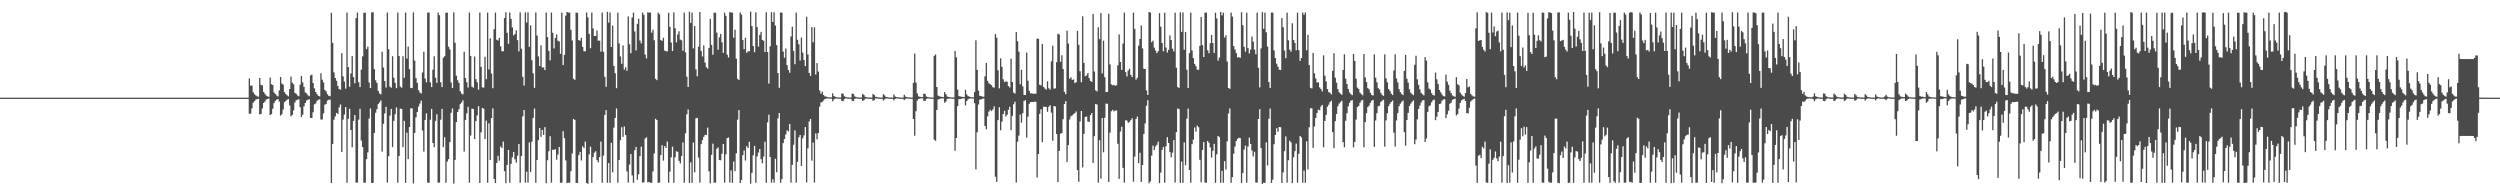 <?xml version="1.0" encoding="UTF-8"?>
<svg xmlns="http://www.w3.org/2000/svg" width="1920" height="150">
  <path d="M0 75.000h1v1.000H0zM1 75.000h1v1.000H1zM2 75.000h1v1.000H2zM3 75.000h1v1.000H3zM4 75.000h1v1.000H4zM5 75.000h1v1.000H5zM6 75.000h1v1.000H6zM7 75.000h1v1.000H7zM8 75.000h1v1.000H8zM9 75.000h1v1.000H9zM10 75.000h1v1.000H10zM11 75.000h1v1.000H11zM12 75.000h1v1.000H12zM13 75.000h1v1.000H13zM14 75.000h1v1.000H14zM15 75.000h1v1.000H15zM16 75.000h1v1.000H16zM17 75.000h1v1.000H17zM18 75.000h1v1.000H18zM19 75.000h1v1.000H19zM20 75.000h1v1.000H20zM21 75.000h1v1.000H21zM22 75.000h1v1.000H22zM23 75.000h1v1.000H23zM24 75.000h1v1.000H24zM25 75.000h1v1.000H25zM26 75.000h1v1.000H26zM27 75.000h1v1.000H27zM28 75.000h1v1.000H28zM29 75.000h1v1.000H29zM30 75.000h1v1.000H30zM31 75.000h1v1.000H31zM32 75.000h1v1.000H32zM33 75.000h1v1.000H33zM34 75.000h1v1.000H34zM35 75.000h1v1.000H35zM36 75.000h1v1.000H36zM37 75.000h1v1.000H37zM38 75.000h1v1.000H38zM39 75.000h1v1.000H39zM40 75.000h1v1.000H40zM41 75.000h1v1.000H41zM42 75.000h1v1.000H42zM43 75.000h1v1.000H43zM44 75.000h1v1.000H44zM45 75.000h1v1.000H45zM46 75.000h1v1.000H46zM47 75.000h1v1.000H47zM48 75.000h1v1.000H48zM49 75.000h1v1.000H49zM50 75.000h1v1.000H50zM51 75.000h1v1.000H51zM52 75.000h1v1.000H52zM53 75.000h1v1.000H53zM54 75.000h1v1.000H54zM55 75.000h1v1.000H55zM56 75.000h1v1.000H56zM57 75.000h1v1.000H57zM58 75.000h1v1.000H58zM59 75.000h1v1.000H59zM60 75.000h1v1.000H60zM61 75.000h1v1.000H61zM62 75.000h1v1.000H62zM63 75.000h1v1.000H63zM64 75.000h1v1.000H64zM65 75.000h1v1.000H65zM66 75.000h1v1.000H66zM67 75.000h1v1.000H67zM68 75.000h1v1.000H68zM69 75.000h1v1.000H69zM70 75.000h1v1.000H70zM71 75.000h1v1.000H71zM72 75.000h1v1.000H72zM73 75.000h1v1.000H73zM74 75.000h1v1.000H74zM75 75.000h1v1.000H75zM76 75.000h1v1.000H76zM77 75.000h1v1.000H77zM78 75.000h1v1.000H78zM79 75.000h1v1.000H79zM80 75.000h1v1.000H80zM81 75.000h1v1.000H81zM82 75.000h1v1.000H82zM83 75.000h1v1.000H83zM84 75.000h1v1.000H84zM85 75.000h1v1.000H85zM86 75.000h1v1.000H86zM87 75.000h1v1.000H87zM88 75.000h1v1.000H88zM89 75.000h1v1.000H89zM90 75.000h1v1.000H90zM91 75.000h1v1.000H91zM92 75.000h1v1.000H92zM93 75.000h1v1.000H93zM94 75.000h1v1.000H94zM95 75.000h1v1.000H95zM96 75.000h1v1.000H96zM97 75.000h1v1.000H97zM98 75.000h1v1.000H98zM99 75.000h1v1.000H99zM100 75.000h1v1.000H100zM101 75.000h1v1.000H101zM102 75.000h1v1.000H102zM103 75.000h1v1.000H103zM104 75.000h1v1.000H104zM105 75.000h1v1.000H105zM106 75.000h1v1.000H106zM107 75.000h1v1.000H107zM108 75.000h1v1.000H108zM109 75.000h1v1.000H109zM110 75.000h1v1.000H110zM111 75.000h1v1.000H111zM112 75.000h1v1.000H112zM113 75.000h1v1.000H113zM114 75.000h1v1.000H114zM115 75.000h1v1.000H115zM116 75.000h1v1.000H116zM117 75.000h1v1.000H117zM118 75.000h1v1.000H118zM119 75.000h1v1.000H119zM120 75.000h1v1.000H120zM121 75.000h1v1.000H121zM122 75.000h1v1.000H122zM123 75.000h1v1.000H123zM124 75.000h1v1.000H124zM125 75.000h1v1.000H125zM126 75.000h1v1.000H126zM127 75.000h1v1.000H127zM128 75.000h1v1.000H128zM129 75.000h1v1.000H129zM130 75.000h1v1.000H130zM131 75.000h1v1.000H131zM132 75.000h1v1.000H132zM133 75.000h1v1.000H133zM134 75.000h1v1.000H134zM135 75.000h1v1.000H135zM136 75.000h1v1.000H136zM137 75.000h1v1.000H137zM138 75.000h1v1.000H138zM139 75.000h1v1.000H139zM140 75.000h1v1.000H140zM141 75.000h1v1.000H141zM142 75.000h1v1.000H142zM143 75.000h1v1.000H143zM144 75.000h1v1.000H144zM145 75.000h1v1.000H145zM146 75.000h1v1.000H146zM147 75.000h1v1.000H147zM148 75.000h1v1.000H148zM149 75.000h1v1.000H149zM150 75.000h1v1.000H150zM151 75.000h1v1.000H151zM152 75.000h1v1.000H152zM153 75.000h1v1.000H153zM154 75.000h1v1.000H154zM155 75.000h1v1.000H155zM156 75.000h1v1.000H156zM157 75.000h1v1.000H157zM158 75.000h1v1.000H158zM159 75.000h1v1.000H159zM160 75.000h1v1.000H160zM161 75.000h1v1.000H161zM162 75.000h1v1.000H162zM163 75.000h1v1.000H163zM164 75.000h1v1.000H164zM165 75.000h1v1.000H165zM166 75.000h1v1.000H166zM167 75.000h1v1.000H167zM168 75.000h1v1.000H168zM169 75.000h1v1.000H169zM170 75.000h1v1.000H170zM171 75.000h1v1.000H171zM172 75.000h1v1.000H172zM173 75.000h1v1.000H173zM174 75.000h1v1.000H174zM175 75.000h1v1.000H175zM176 75.000h1v1.000H176zM177 75.000h1v1.000H177zM178 75.000h1v1.000H178zM179 75.000h1v1.000H179zM180 75.000h1v1.000H180zM181 75.000h1v1.000H181zM182 75.000h1v1.000H182zM183 75.000h1v1.000H183zM184 75.000h1v1.000H184zM185 75.000h1v1.000H185zM186 75.000h1v1.000H186zM187 75.000h1v1.000H187zM188 75.000h1v1.000H188zM189 75.000h1v1.000H189zM190 74.992h1v1.000H190zM191 60.216h1v27.089H191zM192 65.789h1v21.563H192zM193 65.689h1v17.508H193zM194 70.814h1v8.051H194zM195 72.332h1v5.386H195zM196 73.264h1v3.167H196zM197 73.936h1v2.184H197zM198 74.304h1v1.569H198zM199 59.853h1v28.012H199zM200 65.237h1v22.255H200zM201 65.480h1v17.838H201zM202 70.626h1v8.426H202zM203 72.086h1v5.872H203zM204 73.423h1v3.028H204zM205 74.008h1v2.004H205zM206 74.337h1v1.295H206zM207 59.521h1v28.784H207zM208 64.701h1v22.926H208zM209 65.262h1v18.306H209zM210 70.962h1v8.264H210zM211 72.176h1v5.236H211zM212 73.334h1v3.176H212zM213 74.073h1v1.985H213zM214 69.440h1v8.516H214zM215 59.160h1v29.629H215zM216 64.133h1v23.642H216zM217 65.029h1v19.117H217zM218 70.734h1v7.736H218zM219 72.207h1v5.375H219zM220 73.240h1v3.349H220zM221 74.012h1v2.069H221zM222 68.409h1v12.601H222zM223 58.777h1v30.524H223zM224 63.505h1v24.793H224zM225 64.778h1v19.999H225zM226 71.265h1v7.498H226zM227 71.967h1v5.032H227zM228 73.304h1v3.354H228zM229 73.949h1v2.220H229zM230 65.007h1v17.307H230zM231 58.269h1v31.609H231zM232 63.267h1v24.856H232zM233 66.762h1v14.890H233zM234 70.945h1v8.146H234zM235 71.712h1v5.489H235zM236 73.138h1v3.450H236zM237 73.949h1v2.307H237zM238 57.960h1v32.547H238zM239 57.314h1v33.304H239zM240 63.785h1v22.421H240zM241 67.830h1v12.286H241zM242 70.591h1v8.857H242zM243 72.334h1v5.083H243zM244 73.646h1v2.887H244zM245 74.015h1v2.341H245zM246 56.277h1v35.502H246zM247 61.223h1v30.505H247zM248 63.301h1v23.715H248zM249 69.086h1v11.303H249zM250 70.214h1v9.621H250zM251 72.412h1v4.867H251zM252 73.580h1v3.073H252zM253 73.953h1v2.516H253zM254 9.764h1v130.831H254zM255 32.910h1v77.729H255zM256 55.530h1v36.446H256zM257 59.924h1v29.484H257zM258 61.998h1v24.663H258zM259 65.991h1v21.495H259zM260 68.381h1v14.110H260zM261 68.890h1v11.328H261zM262 40.856h1v75.955H262zM263 58.660h1v33.183H263zM264 62.648h1v25.373H264zM265 68.105h1v14.116H265zM266 9.621h1v130.793H266zM267 51.485h1v39.741H267zM268 66.598h1v16.897H268zM269 56.386h1v43.506H269zM270 43.085h1v70.022H270zM271 59.211h1v33.665H271zM272 63.973h1v24.367H272zM273 13.940h1v126.350H273zM274 9.631h1v130.560H274zM275 63.193h1v28.697H275zM276 66.864h1v16.725H276zM277 53.522h1v54.407H277zM278 43.293h1v69.606H278zM279 9.779h1v130.492H279zM280 9.714h1v130.626H280zM281 37.741h1v84.452H281zM282 35.864h1v81.154H282zM283 63.372h1v27.734H283zM284 67.627h1v15.663H284zM285 9.510h1v131.050H285zM286 9.428h1v130.990H286zM287 53.022h1v49.075H287zM288 61.652h1v24.935H288zM289 63.622h1v20.231H289zM290 69.775h1v10.194H290zM291 71.720h1v6.967H291zM292 72.506h1v4.581H292zM293 39.728h1v76.713H293zM294 51.859h1v43.239H294zM295 62.197h1v24.908H295zM296 67.205h1v14.828H296zM297 9.647h1v130.614H297zM298 37.761h1v82.213H298zM299 66.499h1v22.272H299zM300 67.369h1v16.276H300zM301 43.184h1v69.830H301zM302 59.679h1v33.135H302zM303 63.656h1v24.091H303zM304 67.734h1v14.773H304zM305 9.627h1v130.643H305zM306 43.016h1v76.845H306zM307 66.501h1v16.932H307zM308 67.372h1v16.273H308zM309 43.185h1v69.839H309zM310 59.683h1v33.133H310zM311 9.650h1v130.795H311zM312 44.988h1v56.923H312zM313 35.864h1v86.331H313zM314 53.117h1v44.458H314zM315 67.492h1v15.720H315zM316 67.693h1v15.606H316zM317 9.504h1v131.390H317zM318 46.612h1v55.487H318zM319 60.007h1v30.058H319zM320 63.624h1v22.382H320zM321 69.216h1v12.581H321zM322 70.989h1v8.509H322zM323 71.807h1v5.466H323zM324 55.654h1v44.586H324zM325 39.727h1v76.718H325zM326 60.333h1v31.771H326zM327 63.201h1v23.904H327zM328 9.740h1v130.503H328zM329 9.647h1v130.728H329zM330 63.211h1v28.730H330zM331 66.874h1v16.770H331zM332 53.523h1v56.293H332zM333 43.187h1v69.837H333zM334 59.678h1v33.134H334zM335 63.654h1v24.092H335zM336 9.636h1v130.644H336zM337 11.690h1v128.538H337zM338 63.206h1v28.741H338zM339 66.872h1v16.777H339zM340 44.344h1v68.676H340zM341 43.189h1v62.216H341zM342 9.757h1v130.599H342zM343 9.749h1v114.338H343zM344 35.854h1v86.327H344zM345 37.963h1v71.216H345zM346 63.354h1v23.277H346zM347 67.626h1v15.674H347zM348 9.450h1v131.570H348zM349 32.823h1v89.956H349zM350 58.091h1v35.645H350zM351 61.655h1v24.348H351zM352 63.627h1v20.224H352zM353 70.049h1v9.922H353zM354 71.807h1v6.882H354zM355 72.508h1v4.516H355zM356 39.731h1v76.713H356zM357 59.947h1v32.157H357zM358 63.204h1v23.902H358zM359 67.233h1v14.800H359zM360 9.636h1v130.711H360zM361 43.079h1v61.033H361zM362 66.504h1v16.929H362zM363 67.372h1v16.277H363zM364 43.399h1v63.379H364zM365 60.756h1v32.252H365zM366 63.147h1v25.520H366zM367 68.880h1v12.664H367zM368 9.616h1v130.903H368zM369 51.404h1v50.294H369zM370 67.088h1v15.805H370zM371 67.326h1v16.162H371zM372 43.590h1v63.169H372zM373 60.778h1v31.862H373zM374 9.708h1v130.595H374zM375 53.350h1v41.356H375zM376 29.400h1v93.431H376zM377 56.396h1v34.265H377zM378 67.737h1v15.437H378zM379 22.404h1v115.079H379zM380 9.672h1v130.929H380zM381 30.533h1v94.592H381zM382 31.154h1v88.475H382zM383 29.080h1v94.288H383zM384 35.574h1v76.924H384zM385 39.392h1v74.331H385zM386 39.387h1v69.330H386zM387 13.879h1v117.588H387zM388 9.402h1v131.274H388zM389 25.259h1v101.423H389zM390 33.589h1v81.568H390zM391 9.674h1v130.639H391zM392 14.474h1v111.311H392zM393 21.028h1v99.872H393zM394 27.182h1v89.508H394zM395 26.163h1v96.143H395zM396 23.349h1v101.590H396zM397 30.810h1v88.757H397zM398 39.450h1v71.112H398zM399 9.547h1v130.820H399zM400 37.449h1v82.285H400zM401 58.991h1v30.395H401zM402 65.705h1v18.784H402zM403 9.476h1v130.800H403zM404 17.301h1v114.563H404zM405 9.491h1v130.793H405zM406 35.992h1v73.425H406zM407 19.486h1v112.703H407zM408 46.260h1v62.519H408zM409 56.310h1v34.214H409zM410 67.505h1v15.856H410zM411 9.596h1v130.792H411zM412 27.298h1v95.518H412zM413 43.362h1v64.275H413zM414 50.706h1v47.623H414zM415 34.802h1v70.278H415zM416 51.866h1v47.906H416zM417 51.635h1v51.975H417zM418 53.802h1v43.817H418zM419 9.671h1v130.965H419zM420 28.465h1v94.604H420zM421 39.079h1v77.088H421zM422 46.344h1v58.274H422zM423 9.672h1v130.612H423zM424 25.153h1v89.824H424zM425 37.188h1v77.977H425zM426 29.197h1v85.267H426zM427 26.474h1v96.189H427zM428 31.297h1v87.416H428zM429 31.863h1v81.039H429zM430 41.304h1v99.017H430zM431 9.671h1v130.682H431zM432 49.948h1v50.766H432zM433 42.122h1v64.007H433zM434 12.034h1v111.152H434zM435 9.203h1v131.387H435zM436 9.631h1v130.618H436zM437 9.751h1v130.618H437zM438 22.873h1v108.611H438zM439 31.072h1v86.767H439zM440 60.480h1v30.851H440zM441 61.345h1v30.749H441zM442 9.695h1v130.733H442zM443 9.807h1v130.676H443zM444 30.759h1v88.407H444zM445 31.280h1v85.387H445zM446 29.007h1v94.227H446zM447 36.008h1v76.318H447zM448 39.296h1v74.406H448zM449 39.393h1v69.363H449zM450 9.597h1v130.906H450zM451 13.356h1v127.847H451zM452 26.047h1v92.514H452zM453 37.000h1v75.654H453zM454 9.633h1v130.798H454zM455 21.810h1v98.863H455zM456 27.665h1v89.576H456zM457 27.536h1v88.617H457zM458 23.449h1v99.511H458zM459 31.232h1v93.494H459zM460 31.191h1v89.454H460zM461 39.638h1v69.083H461zM462 9.626h1v130.724H462zM463 39.785h1v79.644H463zM464 59.029h1v29.240H464zM465 66.593h1v17.975H465zM466 9.038h1v131.342H466zM467 17.381h1v107.909H467zM468 9.645h1v130.772H468zM469 36.086h1v73.582H469zM470 19.648h1v112.691H470zM471 50.633h1v47.399H471zM472 56.212h1v34.319H472zM473 67.747h1v15.563H473zM474 9.678h1v130.593H474zM475 33.342h1v89.555H475zM476 43.297h1v64.383H476zM477 48.999h1v48.697H477zM478 34.882h1v70.250H478zM479 53.404h1v43.752H479zM480 51.591h1v52.078H480zM481 54.379h1v77.272H481zM482 12.654h1v127.635H482zM483 34.019h1v92.347H483zM484 40.854h1v77.447H484zM485 13.481h1v121.216H485zM486 9.730h1v130.603H486zM487 24.175h1v91.231H487zM488 38.741h1v74.095H488zM489 18.348h1v119.669H489zM490 14.369h1v119.527H490zM491 31.140h1v88.803H491zM492 33.285h1v79.345H492zM493 9.600h1v130.674H493zM494 11.421h1v128.575H494zM495 41.945h1v64.438H495zM496 44.889h1v60.581H496zM497 9.423h1v130.628H497zM498 9.709h1v130.038H498zM499 9.586h1v130.745H499zM500 25.072h1v115.266H500zM501 22.769h1v108.891H501zM502 30.924h1v86.910H502zM503 60.458h1v30.724H503zM504 61.556h1v30.589H504zM505 9.668h1v130.747H505zM506 11.013h1v129.219H506zM507 30.684h1v88.411H507zM508 31.413h1v80.150H508zM509 29.010h1v94.324H509zM510 38.860h1v73.434H510zM511 39.368h1v74.297H511zM512 39.413h1v69.309H512zM513 9.792h1v130.539H513zM514 20.640h1v111.203H514zM515 32.682h1v88.103H515zM516 39.171h1v73.478H516zM517 9.493h1v130.823H517zM518 21.641h1v99.125H518zM519 32.515h1v83.657H519zM520 26.527h1v90.070H520zM521 24.037h1v99.468H521zM522 30.389h1v95.121H522zM523 30.990h1v88.875H523zM524 39.015h1v70.394H524zM525 9.739h1v130.636H525zM526 40.236h1v62.168H526zM527 58.914h1v28.895H527zM528 66.783h1v17.328H528zM529 8.908h1v131.575H529zM530 17.602h1v107.096H530zM531 9.653h1v130.781H531zM532 37.192h1v72.278H532zM533 19.913h1v112.429H533zM534 53.292h1v37.599H534zM535 58.548h1v31.964H535zM536 35.865h1v85.112H536zM537 9.203h1v131.106H537zM538 39.047h1v71.633H538zM539 43.389h1v64.231H539zM540 34.846h1v70.246H540zM541 48.065h1v55.477H541zM542 51.635h1v52.008H542zM543 52.731h1v45.277H543zM544 36.820h1v94.777H544zM545 14.497h1v126.326H545zM546 34.464h1v84.488H546zM547 41.960h1v68.393H547zM548 9.728h1v130.562H548zM549 9.782h1v130.499H549zM550 25.033h1v89.234H550zM551 38.184h1v75.015H551zM552 28.662h1v94.288H552zM553 26.029h1v97.069H553zM554 32.519h1v85.566H554zM555 40.608h1v69.945H555zM556 9.717h1v130.577H556zM557 12.166h1v106.361H557zM558 41.963h1v64.101H558zM559 44.137h1v61.427H559zM560 9.248h1v130.986H560zM561 9.632h1v121.249H561zM562 9.695h1v130.713H562zM563 28.982h1v95.027H563zM564 22.761h1v108.670H564zM565 45.069h1v72.682H565zM566 60.426h1v31.463H566zM567 61.501h1v23.041H567zM568 9.642h1v130.891H568zM569 11.206h1v126.974H569zM570 30.746h1v88.434H570zM571 37.807h1v77.740H571zM572 29.036h1v94.274H572zM573 40.563h1v71.715H573zM574 39.416h1v74.321H574zM575 39.395h1v69.520H575zM576 8.906h1v132.200H576zM577 19.999h1v112.756H577zM578 35.353h1v83.913H578zM579 40.095h1v71.907H579zM580 9.446h1v130.875H580zM581 20.842h1v99.258H581zM582 35.793h1v81.345H582zM583 26.811h1v87.643H583zM584 24.464h1v97.788H584zM585 30.682h1v94.691H585zM586 31.357h1v88.922H586zM587 39.998h1v68.873H587zM588 9.420h1v130.946H588zM589 39.929h1v54.037H589zM590 64.185h1v23.919H590zM591 35.543h1v85.027H591zM592 9.376h1v130.956H592zM593 16.883h1v120.814H593zM594 9.479h1v130.853H594zM595 19.628h1v102.345H595zM596 34.662h1v97.621H596zM597 56.067h1v34.850H597zM598 67.446h1v19.354H598zM599 9.582h1v130.786H599zM600 9.673h1v127.896H600zM601 39.635h1v70.273H601zM602 44.346h1v62.386H602zM603 37.272h1v65.989H603zM604 50.016h1v50.087H604zM605 53.743h1v47.195H605zM606 55.885h1v39.318H606zM607 27.981h1v112.235H607zM608 20.550h1v106.038H608zM609 39.092h1v72.121H609zM610 49.330h1v50.795H610zM611 9.709h1v130.607H611zM612 30.588h1v93.657H612zM613 33.975h1v71.507H613zM614 46.476h1v57.153H614zM615 28.800h1v98.620H615zM616 40.443h1v65.780H616zM617 46.086h1v57.838H617zM618 50.787h1v46.809H618zM619 12.833h1v127.296H619zM620 41.916h1v72.020H620zM621 55.999h1v37.250H621zM622 58.299h1v33.042H622zM623 20.772h1v102.618H623zM624 32.527h1v76.964H624zM625 20.946h1v119.307H625zM626 57.173h1v45.332H626zM627 48.442h1v58.582H627zM628 54.981h1v47.141H628zM629 69.445h1v12.477H629zM630 71.922h1v6.777H630zM631 70.409h1v7.864H631zM632 72.959h1v4.265H632zM633 73.973h1v2.165H633zM634 74.171h1v1.564H634zM635 74.586h1v1.000H635zM636 74.734h1v1.000H636zM637 74.744h1v1.000H637zM638 74.813h1v1.000H638zM639 71.674h1v6.107H639zM640 73.696h1v2.668H640zM641 74.405h1v1.313H641zM642 74.656h1v1.000H642zM643 74.815h1v1.000H643zM644 74.828h1v1.000H644zM645 74.900h1v1.000H645zM646 71.795h1v5.712H646zM647 71.988h1v5.715H647zM648 73.915h1v2.313H648zM649 74.402h1v1.112H649zM650 74.740h1v1.000H650zM651 74.812h1v1.000H651zM652 74.902h1v1.000H652zM653 74.903h1v1.000H653zM654 71.900h1v5.531H654zM655 72.077h1v5.542H655zM656 74.042h1v1.908H656zM657 74.523h1v1.000H657zM658 74.764h1v1.000H658zM659 74.854h1v1.000H659zM660 74.922h1v1.000H660zM661 74.907h1v1.000H661zM662 72.014h1v5.505H662zM663 72.879h1v4.068H663zM664 74.267h1v1.589H664zM665 74.576h1v1.000H665zM666 74.805h1v1.000H666zM667 74.858h1v1.000H667zM668 74.927h1v1.000H668zM669 74.912h1v1.000H669zM670 72.149h1v5.253H670zM671 72.987h1v3.865H671zM672 74.362h1v1.301H672zM673 74.594h1v1.000H673zM674 74.815h1v1.000H674zM675 74.872h1v1.000H675zM676 74.940h1v1.000H676zM677 74.919h1v1.000H677zM678 72.317h1v4.945H678zM679 73.317h1v2.857H679zM680 74.491h1v1.135H680zM681 74.611h1v1.000H681zM682 74.833h1v1.000H682zM683 74.880h1v1.000H683zM684 74.925h1v1.000H684zM685 74.937h1v1.000H685zM686 72.511h1v4.583H686zM687 74.120h1v1.858H687zM688 74.532h1v1.013H688zM689 74.684h1v1.000H689zM690 74.862h1v1.000H690zM691 74.892h1v1.000H691zM692 74.933h1v1.000H692zM693 74.945h1v1.000H693zM694 72.745h1v4.165H694zM695 74.178h1v1.727H695zM696 74.544h1v1.000H696zM697 74.776h1v1.000H697zM698 74.862h1v1.000H698zM699 74.885h1v1.000H699zM700 74.924h1v1.000H700zM701 63.708h1v27.682H701zM702 41.101h1v63.140H702zM703 63.386h1v22.013H703zM704 71.782h1v5.454H704zM705 74.042h1v1.936H705zM706 74.298h1v1.432H706zM707 74.528h1v1.006H707zM708 74.556h1v1.000H708zM709 71.894h1v5.518H709zM710 72.162h1v5.401H710zM711 74.098h1v1.934H711zM712 74.500h1v1.016H712zM713 74.727h1v1.000H713zM714 74.782h1v1.000H714zM715 74.879h1v1.000H715zM716 74.866h1v1.000H716zM717 42.918h1v64.342H717zM718 41.817h1v66.383H718zM719 66.799h1v17.618H719zM720 73.404h1v3.053H720zM721 74.000h1v1.997H721zM722 74.212h1v1.446H722zM723 74.502h1v1.000H723zM724 74.553h1v1.000H724zM725 70.729h1v8.185H725zM726 72.371h1v5.584H726zM727 74.112h1v1.862H727zM728 74.438h1v1.289H728zM729 74.660h1v1.000H729zM730 74.747h1v1.000H730zM731 74.860h1v1.000H731zM732 74.820h1v1.000H732zM733 39.081h1v76.685H733zM734 44.008h1v61.927H734zM735 68.873h1v12.638H735zM736 73.836h1v2.323H736zM737 74.081h1v2.027H737zM738 74.305h1v1.463H738zM739 74.456h1v1.037H739zM740 74.547h1v1.000H740zM741 68.954h1v11.993H741zM742 72.475h1v5.105H742zM743 73.806h1v2.505H743zM744 74.226h1v1.502H744zM745 74.568h1v1.000H745zM746 74.678h1v1.000H746zM747 74.750h1v1.000H747zM748 70.590h1v8.724H748zM749 30.947h1v99.153H749zM750 53.635h1v47.894H750zM751 69.560h1v10.701H751zM752 73.597h1v2.982H752zM753 73.796h1v2.483H753zM754 74.246h1v1.664H754zM755 74.229h1v1.356H755zM756 58.617h1v38.107H756zM757 48.378h1v50.926H757zM758 62.046h1v27.367H758zM759 63.972h1v21.758H759zM760 64.669h1v19.614H760zM761 65.397h1v19.971H761zM762 66.980h1v17.116H762zM763 67.326h1v14.374H763zM764 26.158h1v109.564H764zM765 28.858h1v110.839H765zM766 53.951h1v38.320H766zM767 67.825h1v14.488H767zM768 44.812h1v55.237H768zM769 51.340h1v42.096H769zM770 60.917h1v26.634H770zM771 63.051h1v22.042H771zM772 62.504h1v26.989H772zM773 62.781h1v25.344H773zM774 66.082h1v18.245H774zM775 67.186h1v14.773H775zM776 44.987h1v54.962H776zM777 62.975h1v26.015H777zM778 71.057h1v8.978H778zM779 71.876h1v6.252H779zM780 24.631h1v115.617H780zM781 31.711h1v77.152H781zM782 39.682h1v64.465H782zM783 64.699h1v23.259H783zM784 53.604h1v40.671H784zM785 66.325h1v20.628H785zM786 72.900h1v4.681H786zM787 72.995h1v3.882H787zM788 40.368h1v65.302H788zM789 62.018h1v27.601H789zM790 69.810h1v9.883H790zM791 71.752h1v6.578H791zM792 71.620h1v6.828H792zM793 71.968h1v6.337H793zM794 71.971h1v6.185H794zM795 72.002h1v6.148H795zM796 29.695h1v106.660H796zM797 29.746h1v88.514H797zM798 65.090h1v22.377H798zM799 65.609h1v18.319H799zM800 33.757h1v75.430H800zM801 66.818h1v15.082H801zM802 67.987h1v14.019H802zM803 68.826h1v13.282H803zM804 62.399h1v23.443H804zM805 67.767h1v14.199H805zM806 68.797h1v12.044H806zM807 47.157h1v39.317H807zM808 35.059h1v73.031H808zM809 68.058h1v13.344H809zM810 67.908h1v13.835H810zM811 47.754h1v55.118H811zM812 25.913h1v113.867H812zM813 26.532h1v89.384H813zM814 47.536h1v55.121H814zM815 42.427h1v59.810H815zM816 53.067h1v38.480H816zM817 70.521h1v9.358H817zM818 72.362h1v5.261H818zM819 23.497h1v100.986H819zM820 33.433h1v77.971H820zM821 60.544h1v31.259H821zM822 59.351h1v29.982H822zM823 61.395h1v27.231H823zM824 61.010h1v26.608H824zM825 63.809h1v23.096H825zM826 63.114h1v22.496H826zM827 23.699h1v106.958H827zM828 34.406h1v105.214H828zM829 54.750h1v38.503H829zM830 63.139h1v22.118H830zM831 12.545h1v116.005H831zM832 48.303h1v54.478H832zM833 58.564h1v31.269H833zM834 57.913h1v31.541H834zM835 56.091h1v37.250H835zM836 59.942h1v33.723H836zM837 62.144h1v26.253H837zM838 62.935h1v23.845H838zM839 10.753h1v114.369H839zM840 54.920h1v49.645H840zM841 69.351h1v10.467H841zM842 70.212h1v10.056H842zM843 20.918h1v119.371H843zM844 30.072h1v77.636H844zM845 10.045h1v127.133H845zM846 56.351h1v34.323H846zM847 31.247h1v85.719H847zM848 59.269h1v31.208H848zM849 70.732h1v8.855H849zM850 70.532h1v9.165H850zM851 10.542h1v129.195H851zM852 49.475h1v52.407H852zM853 64.758h1v20.703H853zM854 65.473h1v18.894H854zM855 65.103h1v20.457H855zM856 65.954h1v18.927H856zM857 65.447h1v19.437H857zM858 50.180h1v60.260H858zM859 26.422h1v110.971H859zM860 47.635h1v53.361H860zM861 53.724h1v43.601H861zM862 33.407h1v95.499H862zM863 9.749h1v130.523H863zM864 55.354h1v37.012H864zM865 58.708h1v33.899H865zM866 54.136h1v40.178H866zM867 52.717h1v40.873H867zM868 57.445h1v34.765H868zM869 59.134h1v31.692H869zM870 9.749h1v129.847H870zM871 22.182h1v98.108H871zM872 61.134h1v30.279H872zM873 59.745h1v29.793H873zM874 35.058h1v90.334H874zM875 29.952h1v87.370H875zM876 19.539h1v120.129H876zM877 37.183h1v89.571H877zM878 52.774h1v50.091H878zM879 53.014h1v41.804H879zM880 69.434h1v11.783H880zM881 72.926h1v4.011H881zM882 9.226h1v131.504H882zM883 9.653h1v129.637H883zM884 32.481h1v87.037H884zM885 31.241h1v80.597H885zM886 36.546h1v78.755H886zM887 38.746h1v73.760H887zM888 40.810h1v70.410H888zM889 39.345h1v69.443H889zM890 10.100h1v130.520H890zM891 20.494h1v112.048H891zM892 33.019h1v82.103H892zM893 39.358h1v73.441H893zM894 9.716h1v130.652H894zM895 36.486h1v75.877H895zM896 40.364h1v64.964H896zM897 38.238h1v71.588H897zM898 27.172h1v89.557H898zM899 30.768h1v90.033H899zM900 37.372h1v79.904H900zM901 39.450h1v68.126H901zM902 9.740h1v130.444H902zM903 51.979h1v49.523H903zM904 66.875h1v16.407H904zM905 67.550h1v16.245H905zM906 9.474h1v130.981H906zM907 24.477h1v99.675H907zM908 9.541h1v130.856H908zM909 38.190h1v71.222H909zM910 24.619h1v102.329H910zM911 53.509h1v37.617H911zM912 67.569h1v15.837H912zM913 40.800h1v89.784H913zM914 9.655h1v130.685H914zM915 38.718h1v72.036H915zM916 44.625h1v62.620H916zM917 49.047h1v48.835H917zM918 50.826h1v50.289H918zM919 53.508h1v42.947H919zM920 53.571h1v44.138H920zM921 35.202h1v87.524H921zM922 12.993h1v127.051H922zM923 34.622h1v80.521H923zM924 43.788h1v65.303H924zM925 9.731h1v130.631H925zM926 9.692h1v130.581H926zM927 38.595h1v69.671H927zM928 40.866h1v68.845H928zM929 33.210h1v79.968H929zM930 26.893h1v94.205H930zM931 33.018h1v82.779H931zM932 40.676h1v69.818H932zM933 9.741h1v130.638H933zM934 14.131h1v104.412H934zM935 46.550h1v57.888H935zM936 44.165h1v61.132H936zM937 9.118h1v131.295H937zM938 11.802h1v119.362H938zM939 9.687h1v130.669H939zM940 28.808h1v94.965H940zM941 27.072h1v103.145H941zM942 47.249h1v61.367H942zM943 67.512h1v19.622H943zM944 68.194h1v15.130H944zM945 9.672h1v130.775H945zM946 12.730h1v123.288H946zM947 35.367h1v82.684H947zM948 38.001h1v74.547H948zM949 40.812h1v67.444H949zM950 44.155h1v62.423H950zM951 43.939h1v61.852H951zM952 44.393h1v61.683H952zM953 9.348h1v131.236H953zM954 19.319h1v113.593H954zM955 35.954h1v78.873H955zM956 39.639h1v72.143H956zM957 9.733h1v130.630H957zM958 36.977h1v75.550H958zM959 41.019h1v64.636H959zM960 38.167h1v72.367H960zM961 28.073h1v87.518H961zM962 31.954h1v88.188H962zM963 38.033h1v78.503H963zM964 41.659h1v98.552H964zM965 9.750h1v130.497H965zM966 52.003h1v39.396H966zM967 67.087h1v16.739H967zM968 37.151h1v76.624H968zM969 9.296h1v132.034H969zM970 22.127h1v118.163H970zM971 9.719h1v130.712H971zM972 24.768h1v84.567H972zM973 35.798h1v91.226H973zM974 63.046h1v28.138H974zM975 67.525h1v15.820H975zM976 9.649h1v130.916H976zM977 9.706h1v128.272H977zM978 38.733h1v71.991H978zM979 44.591h1v59.052H979zM980 48.947h1v49.524H980zM981 51.205h1v49.969H981zM982 53.573h1v43.939H982zM983 53.789h1v43.879H983zM984 13.905h1v126.656H984zM985 20.929h1v111.492H985zM986 38.826h1v77.320H986zM987 44.701h1v60.048H987zM988 9.731h1v130.573H988zM989 30.998h1v92.061H989zM990 38.146h1v69.888H990zM991 39.665h1v69.695H991zM992 17.881h1v122.742H992zM993 30.657h1v90.141H993zM994 32.994h1v83.052H994zM995 38.590h1v71.695H995zM996 9.666h1v130.644H996zM997 38.575h1v79.522H997zM998 46.737h1v57.651H998zM999 44.530h1v61.048H999zM1000 9.624h1v130.733H1000zM1001 11.401h1v119.607H1001zM1002 9.549h1v130.829H1002zM1003 38.593h1v70.004H1003zM1004 26.762h1v103.373H1004zM1005 49.946h1v47.810H1005zM1006 67.494h1v15.709H1006zM1007 67.928h1v15.245H1007zM1008 40.639h1v72.921H1008zM1009 56.308h1v40.870H1009zM1010 60.284h1v30.295H1010zM1011 63.336h1v23.381H1011zM1012 63.298h1v20.942H1012zM1013 67.099h1v17.618H1013zM1014 68.305h1v13.505H1014zM1015 70.207h1v10.341H1015zM1016 42.541h1v70.552H1016zM1017 58.111h1v34.742H1017zM1018 62.533h1v25.749H1018zM1019 68.398h1v13.564H1019zM1020 70.685h1v9.687H1020zM1021 71.340h1v7.008H1021zM1022 72.541h1v4.792H1022zM1023 54.427h1v47.052H1023zM1024 40.866h1v72.955H1024zM1025 59.638h1v33.400H1025zM1026 63.498h1v23.982H1026zM1027 68.442h1v13.178H1027zM1028 70.936h1v8.650H1028zM1029 71.814h1v6.617H1029zM1030 72.805h1v4.552H1030zM1031 53.693h1v55.509H1031zM1032 41.657h1v71.475H1032zM1033 60.431h1v32.303H1033zM1034 64.526h1v22.411H1034zM1035 68.403h1v13.284H1035zM1036 71.014h1v7.949H1036zM1037 72.296h1v4.997H1037zM1038 73.127h1v3.782H1038zM1039 41.419h1v71.717H1039zM1040 46.823h1v62.200H1040zM1041 60.450h1v31.382H1041zM1042 67.276h1v14.990H1042zM1043 68.402h1v13.020H1043zM1044 71.056h1v7.892H1044zM1045 72.232h1v5.093H1045zM1046 73.198h1v3.476H1046zM1047 41.521h1v71.563H1047zM1048 59.516h1v34.299H1048zM1049 63.068h1v23.903H1049zM1050 67.691h1v14.561H1050zM1051 68.608h1v12.554H1051zM1052 71.292h1v7.653H1052zM1053 72.896h1v4.429H1053zM1054 73.391h1v3.282H1054zM1055 41.697h1v71.124H1055zM1056 59.661h1v32.846H1056zM1057 63.246h1v23.704H1057zM1058 67.703h1v13.888H1058zM1059 68.647h1v12.514H1059zM1060 71.301h1v6.975H1060zM1061 72.904h1v4.417H1061zM1062 73.740h1v2.869H1062zM1063 41.721h1v70.859H1063zM1064 60.159h1v32.328H1064zM1065 63.251h1v23.700H1065zM1066 68.425h1v13.158H1066zM1067 69.778h1v9.883H1067zM1068 71.884h1v6.393H1068zM1069 73.031h1v4.182H1069zM1070 54.196h1v47.678H1070zM1071 41.742h1v70.820H1071zM1072 60.190h1v32.260H1072zM1073 63.292h1v23.605H1073zM1074 68.452h1v13.093H1074zM1075 70.777h1v8.852H1075zM1076 72.258h1v5.993H1076zM1077 73.063h1v4.116H1077zM1078 54.401h1v47.181H1078zM1079 42.161h1v69.690H1079zM1080 60.396h1v31.756H1080zM1081 63.456h1v23.211H1081zM1082 68.533h1v12.883H1082zM1083 71.198h1v8.347H1083zM1084 72.306h1v5.895H1084zM1085 73.116h1v4.005H1085zM1086 49.781h1v60.973H1086zM1087 42.817h1v64.361H1087zM1088 60.918h1v30.783H1088zM1089 65.138h1v18.566H1089zM1090 68.659h1v12.425H1090zM1091 71.320h1v7.380H1091zM1092 72.374h1v4.795H1092zM1093 73.288h1v3.532H1093zM1094 43.817h1v65.254H1094zM1095 46.601h1v59.726H1095zM1096 63.233h1v22.747H1096zM1097 67.999h1v13.596H1097zM1098 68.853h1v11.984H1098zM1099 71.514h1v7.008H1099zM1100 72.887h1v4.163H1100zM1101 73.360h1v3.132H1101zM1102 55.685h1v36.602H1102zM1103 60.947h1v28.676H1103zM1104 64.444h1v21.559H1104zM1105 69.114h1v10.832H1105zM1106 70.884h1v8.681H1106zM1107 72.574h1v4.819H1107zM1108 73.796h1v2.637H1108zM1109 74.109h1v2.066H1109zM1110 57.302h1v33.397H1110zM1111 62.713h1v25.125H1111zM1112 65.181h1v19.793H1112zM1113 69.615h1v10.072H1113zM1114 71.471h1v7.427H1114zM1115 73.251h1v3.424H1115zM1116 73.946h1v2.168H1116zM1117 74.320h1v1.400H1117zM1118 59.296h1v29.308H1118zM1119 64.699h1v22.887H1119zM1120 65.460h1v17.870H1120zM1121 71.224h1v7.805H1121zM1122 72.590h1v4.514H1122zM1123 73.568h1v2.833H1123zM1124 74.248h1v1.650H1124zM1125 71.406h1v6.139H1125zM1126 60.693h1v26.213H1126zM1127 67.087h1v19.994H1127zM1128 66.458h1v16.304H1128zM1129 72.111h1v5.802H1129zM1130 73.276h1v3.797H1130zM1131 74.010h1v2.111H1131zM1132 74.218h1v1.473H1132zM1133 21.742h1v105.449H1133zM1134 9.472h1v130.951H1134zM1135 31.431h1v88.166H1135zM1136 30.913h1v87.984H1136zM1137 30.681h1v90.764H1137zM1138 36.023h1v76.665H1138zM1139 38.229h1v75.810H1139zM1140 39.564h1v69.192H1140zM1141 9.297h1v130.912H1141zM1142 9.775h1v130.669H1142zM1143 25.121h1v100.573H1143zM1144 37.725h1v77.035H1144zM1145 9.671h1v130.894H1145zM1146 24.910h1v97.884H1146zM1147 20.308h1v100.828H1147zM1148 27.794h1v88.531H1148zM1149 24.178h1v97.465H1149zM1150 23.617h1v100.240H1150zM1151 32.596h1v87.608H1151zM1152 39.462h1v69.322H1152zM1153 9.669h1v130.633H1153zM1154 38.246h1v81.588H1154zM1155 57.474h1v31.832H1155zM1156 66.976h1v17.339H1156zM1157 9.505h1v131.060H1157zM1158 15.459h1v111.391H1158zM1159 9.714h1v130.551H1159zM1160 36.194h1v73.142H1160zM1161 19.505h1v113.003H1161zM1162 50.711h1v57.919H1162zM1163 54.780h1v34.533H1163zM1164 67.592h1v15.730H1164zM1165 9.664h1v130.716H1165zM1166 27.421h1v95.229H1166zM1167 43.158h1v64.044H1167zM1168 50.717h1v47.695H1168zM1169 36.516h1v68.127H1169zM1170 51.864h1v45.397H1170zM1171 50.256h1v53.133H1171zM1172 54.473h1v43.141H1172zM1173 9.838h1v130.591H1173zM1174 27.158h1v97.493H1174zM1175 40.027h1v75.569H1175zM1176 41.399h1v63.006H1176zM1177 9.708h1v130.659H1177zM1178 26.700h1v87.381H1178zM1179 36.846h1v75.600H1179zM1180 31.326h1v90.418H1180zM1181 27.149h1v94.713H1181zM1182 30.881h1v87.934H1182zM1183 31.822h1v79.709H1183zM1184 9.700h1v130.584H1184zM1185 9.705h1v130.628H1185zM1186 43.856h1v60.301H1186zM1187 43.484h1v62.556H1187zM1188 14.127h1v115.425H1188zM1189 9.425h1v130.258H1189zM1190 9.573h1v130.751H1190zM1191 10.090h1v130.223H1191zM1192 23.489h1v108.919H1192zM1193 30.988h1v86.546H1193zM1194 59.376h1v31.704H1194zM1195 60.807h1v30.333H1195zM1196 9.631h1v130.759H1196zM1197 9.492h1v131.231H1197zM1198 31.657h1v87.604H1198zM1199 31.008h1v85.384H1199zM1200 30.597h1v90.726H1200zM1201 35.939h1v76.582H1201zM1202 38.138h1v75.879H1202zM1203 39.570h1v69.203H1203zM1204 9.721h1v130.772H1204zM1205 15.133h1v125.129H1205zM1206 27.464h1v89.578H1206zM1207 36.878h1v75.798H1207zM1208 9.197h1v131.246H1208zM1209 22.024h1v98.853H1209zM1210 35.714h1v80.291H1210zM1211 28.175h1v88.265H1211zM1212 23.758h1v98.492H1212zM1213 30.238h1v93.427H1213zM1214 33.048h1v88.089H1214zM1215 39.212h1v69.383H1215zM1216 9.685h1v130.720H1216zM1217 39.122h1v78.838H1217zM1218 57.530h1v31.204H1218zM1219 66.575h1v17.779H1219zM1220 9.716h1v130.573H1220zM1221 15.434h1v110.069H1221zM1222 9.651h1v130.698H1222zM1223 37.772h1v71.646H1223zM1224 19.461h1v113.192H1224zM1225 53.138h1v44.863H1225zM1226 54.680h1v34.629H1226zM1227 67.841h1v15.434H1227zM1228 9.370h1v130.906H1228zM1229 33.308h1v77.590H1229zM1230 43.085h1v64.152H1230zM1231 36.520h1v61.160H1231zM1232 41.203h1v63.486H1232zM1233 50.203h1v53.263H1233zM1234 51.577h1v46.396H1234zM1235 31.741h1v104.261H1235zM1236 10.005h1v130.382H1236zM1237 33.013h1v84.734H1237zM1238 41.041h1v66.759H1238zM1239 9.757h1v129.444H1239zM1240 9.709h1v130.613H1240zM1241 24.962h1v89.334H1241zM1242 39.304h1v72.312H1242zM1243 19.929h1v120.388H1243zM1244 15.430h1v116.804H1244zM1245 30.461h1v90.137H1245zM1246 32.920h1v79.422H1246zM1247 9.716h1v130.599H1247zM1248 11.231h1v129.047H1248zM1249 43.025h1v63.308H1249zM1250 44.936h1v60.399H1250zM1251 9.842h1v129.819H1251zM1252 9.210h1v130.531H1252zM1253 9.681h1v130.677H1253zM1254 29.044h1v94.996H1254zM1255 23.582h1v109.071H1255zM1256 41.879h1v75.668H1256zM1257 59.350h1v31.118H1257zM1258 60.732h1v30.436H1258zM1259 9.659h1v130.866H1259zM1260 11.116h1v129.293H1260zM1261 31.153h1v88.035H1261zM1262 33.133h1v78.459H1262zM1263 30.597h1v90.519H1263zM1264 38.698h1v73.788H1264zM1265 38.222h1v75.753H1265zM1266 39.593h1v69.130H1266zM1267 9.981h1v130.353H1267zM1268 18.901h1v112.895H1268zM1269 32.496h1v86.305H1269zM1270 39.368h1v73.518H1270zM1271 9.675h1v130.685H1271zM1272 21.099h1v99.773H1272zM1273 32.670h1v81.910H1273zM1274 27.192h1v89.708H1274zM1275 24.287h1v98.530H1275zM1276 29.335h1v95.118H1276zM1277 32.774h1v87.801H1277zM1278 39.116h1v70.240H1278zM1279 9.629h1v130.777H1279zM1280 39.181h1v63.205H1280zM1281 57.363h1v31.150H1281zM1282 66.746h1v17.163H1282zM1283 9.658h1v131.031H1283zM1284 20.752h1v100.815H1284zM1285 9.733h1v130.601H1285zM1286 37.825h1v81.410H1286zM1287 19.263h1v113.395H1287zM1288 54.809h1v36.177H1288zM1289 62.447h1v23.978H1289zM1290 22.241h1v111.875H1290zM1291 9.722h1v130.557H1291zM1292 38.882h1v71.893H1292zM1293 43.184h1v63.919H1293zM1294 36.582h1v68.064H1294zM1295 48.459h1v55.110H1295zM1296 50.238h1v53.186H1296zM1297 52.779h1v44.979H1297zM1298 21.161h1v114.789H1298zM1299 12.166h1v128.331H1299zM1300 35.075h1v82.590H1300zM1301 42.527h1v62.824H1301zM1302 9.705h1v130.603H1302zM1303 14.752h1v125.512H1303zM1304 25.631h1v87.689H1304zM1305 39.374h1v74.127H1305zM1306 30.484h1v91.868H1306zM1307 26.699h1v90.490H1307zM1308 32.484h1v84.459H1308zM1309 40.451h1v70.063H1309zM1310 9.747h1v130.757H1310zM1311 38.525h1v80.024H1311zM1312 43.252h1v62.867H1312zM1313 44.168h1v61.153H1313zM1314 9.437h1v130.295H1314zM1315 9.687h1v120.954H1315zM1316 9.655h1v130.689H1316zM1317 29.094h1v89.060H1317zM1318 23.821h1v108.586H1318zM1319 45.283h1v72.174H1319zM1320 59.310h1v31.611H1320zM1321 60.769h1v23.911H1321zM1322 9.644h1v130.994H1322zM1323 16.371h1v121.248H1323zM1324 30.984h1v87.814H1324zM1325 37.387h1v78.001H1325zM1326 30.615h1v90.598H1326zM1327 40.705h1v70.728H1327zM1328 38.262h1v75.791H1328zM1329 39.567h1v69.433H1329zM1330 9.366h1v130.747H1330zM1331 20.250h1v111.228H1331zM1332 35.394h1v82.445H1332zM1333 40.053h1v72.122H1333zM1334 9.553h1v130.788H1334zM1335 20.461h1v99.852H1335zM1336 35.848h1v80.270H1336zM1337 23.793h1v90.611H1337zM1338 24.777h1v96.805H1338zM1339 30.095h1v94.306H1339zM1340 33.330h1v87.544H1340zM1341 40.990h1v99.317H1341zM1342 9.638h1v130.673H1342zM1343 56.698h1v37.372H1343zM1344 63.783h1v20.438H1344zM1345 21.413h1v97.575H1345zM1346 9.588h1v130.740H1346zM1347 9.646h1v130.661H1347zM1348 10.177h1v130.040H1348zM1349 19.403h1v113.192H1349zM1350 33.869h1v83.210H1350zM1351 54.548h1v36.463H1351zM1352 67.460h1v15.872H1352zM1353 9.688h1v130.605H1353zM1354 9.673h1v128.265H1354zM1355 39.487h1v70.530H1355zM1356 44.130h1v53.396H1356zM1357 38.804h1v64.066H1357zM1358 52.165h1v47.657H1358zM1359 52.503h1v48.278H1359zM1360 55.858h1v39.399H1360zM1361 18.126h1v122.351H1361zM1362 24.495h1v102.143H1362zM1363 44.437h1v66.861H1363zM1364 49.516h1v50.566H1364zM1365 9.687h1v130.688H1365zM1366 33.802h1v88.432H1366zM1367 37.009h1v67.560H1367zM1368 43.148h1v60.661H1368zM1369 30.020h1v100.137H1369zM1370 43.727h1v62.983H1370zM1371 45.788h1v58.255H1371zM1372 50.642h1v46.860H1372zM1373 12.863h1v126.951H1373zM1374 43.913h1v70.086H1374zM1375 56.506h1v36.633H1375zM1376 58.366h1v32.864H1376zM1377 22.554h1v101.623H1377zM1378 30.980h1v78.039H1378zM1379 20.122h1v120.012H1379zM1380 57.157h1v34.452H1380zM1381 47.997h1v59.511H1381zM1382 55.242h1v37.344H1382zM1383 69.272h1v12.101H1383zM1384 72.029h1v5.962H1384zM1385 70.439h1v7.840H1385zM1386 73.254h1v3.991H1386zM1387 74.095h1v2.025H1387zM1388 74.447h1v1.279H1388zM1389 74.600h1v1.000H1389zM1390 74.741h1v1.000H1390zM1391 74.753h1v1.000H1391zM1392 74.146h1v1.983H1392zM1393 71.669h1v6.107H1393zM1394 73.879h1v2.387H1394zM1395 74.409h1v1.311H1395zM1396 74.671h1v1.000H1396zM1397 74.823h1v1.000H1397zM1398 74.865h1v1.000H1398zM1399 74.900h1v1.000H1399zM1400 71.797h1v5.709H1400zM1401 71.990h1v5.710H1401zM1402 73.919h1v2.309H1402zM1403 74.404h1v1.080H1403zM1404 74.740h1v1.000H1404zM1405 74.815h1v1.000H1405zM1406 74.922h1v1.000H1406zM1407 74.905h1v1.000H1407zM1408 71.897h1v5.724H1408zM1409 72.795h1v4.237H1409zM1410 74.042h1v1.910H1410zM1411 74.561h1v1.000H1411zM1412 74.767h1v1.000H1412zM1413 74.851h1v1.000H1413zM1414 74.920h1v1.000H1414zM1415 74.908h1v1.000H1415zM1416 72.011h1v5.507H1416zM1417 72.881h1v4.069H1417zM1418 74.277h1v1.492H1418zM1419 74.576h1v1.000H1419zM1420 74.809h1v1.000H1420zM1421 74.861h1v1.000H1421zM1422 74.938h1v1.000H1422zM1423 74.913h1v1.000H1423zM1424 72.152h1v5.251H1424zM1425 73.217h1v3.635H1425zM1426 74.464h1v1.198H1426zM1427 74.594h1v1.000H1427zM1428 74.819h1v1.000H1428zM1429 74.870h1v1.000H1429zM1430 74.929h1v1.000H1430zM1431 74.920h1v1.000H1431zM1432 72.317h1v4.942H1432zM1433 73.316h1v2.758H1433zM1434 74.496h1v1.093H1434zM1435 74.613h1v1.000H1435zM1436 74.841h1v1.000H1436zM1437 74.881h1v1.000H1437zM1438 74.927h1v1.000H1438zM1439 74.940h1v1.000H1439zM1440 72.516h1v4.576H1440zM1441 74.123h1v1.855H1441zM1442 74.530h1v1.013H1442zM1443 74.752h1v1.000H1443zM1444 74.866h1v1.000H1444zM1445 74.888h1v1.000H1445zM1446 74.931h1v1.000H1446zM1447 74.102h1v1.968H1447zM1448 72.746h1v4.166H1448zM1449 74.194h1v1.641H1449zM1450 74.545h1v1.000H1450zM1451 74.776h1v1.000H1451zM1452 74.860h1v1.000H1452zM1453 74.906h1v1.000H1453zM1454 74.921h1v1.000H1454zM1455 63.663h1v27.889H1455zM1456 41.421h1v62.833H1456zM1457 62.916h1v22.538H1457zM1458 72.399h1v4.491H1458zM1459 74.048h1v1.912H1459zM1460 74.284h1v1.321H1460zM1461 74.524h1v1.000H1461zM1462 74.552h1v1.000H1462zM1463 71.892h1v5.669H1463zM1464 72.877h1v4.262H1464zM1465 74.089h1v1.938H1465zM1466 74.581h1v1.000H1466zM1467 74.724h1v1.000H1467zM1468 74.792h1v1.000H1468zM1469 74.875h1v1.000H1469zM1470 74.866h1v1.000H1470zM1471 41.880h1v66.429H1471zM1472 50.527h1v57.788H1472zM1473 67.290h1v17.527H1473zM1474 73.622h1v2.852H1474zM1475 74.238h1v1.763H1475zM1476 74.200h1v1.457H1476zM1477 74.556h1v1.000H1477zM1478 74.579h1v1.000H1478zM1479 70.729h1v8.198H1479zM1480 72.386h1v5.571H1480zM1481 74.161h1v1.814H1481zM1482 74.438h1v1.288H1482zM1483 74.659h1v1.000H1483zM1484 74.748h1v1.000H1484zM1485 74.816h1v1.000H1485zM1486 74.846h1v1.000H1486zM1487 39.805h1v76.480H1487zM1488 42.480h1v63.812H1488zM1489 68.786h1v12.793H1489zM1490 73.808h1v2.344H1490zM1491 74.074h1v2.029H1491zM1492 74.314h1v1.452H1492zM1493 74.465h1v1.066H1493zM1494 74.608h1v1.000H1494zM1495 68.951h1v12.005H1495zM1496 72.487h1v5.089H1496zM1497 73.799h1v2.522H1497zM1498 74.334h1v1.404H1498zM1499 74.608h1v1.000H1499zM1500 74.673h1v1.000H1500zM1501 74.749h1v1.000H1501zM1502 57.837h1v44.749H1502zM1503 30.148h1v97.590H1503zM1504 55.643h1v33.917H1504zM1505 69.611h1v10.616H1505zM1506 73.559h1v2.999H1506zM1507 73.809h1v2.452H1507zM1508 74.267h1v1.488H1508zM1509 74.229h1v1.363H1509zM1510 49.007h1v50.673H1510zM1511 49.322h1v46.136H1511zM1512 63.213h1v23.574H1512zM1513 63.855h1v22.600H1513zM1514 64.387h1v20.136H1514zM1515 65.352h1v20.146H1515zM1516 66.880h1v17.235H1516zM1517 67.296h1v14.416H1517zM1518 24.417h1v109.980H1518zM1519 27.290h1v110.336H1519zM1520 57.023h1v35.249H1520zM1521 67.760h1v14.229H1521zM1522 45.514h1v54.758H1522zM1523 51.211h1v41.018H1523zM1524 61.298h1v24.541H1524zM1525 63.017h1v22.000H1525zM1526 63.000h1v26.377H1526zM1527 62.043h1v24.970H1527zM1528 65.876h1v18.144H1528zM1529 66.864h1v15.069H1529zM1530 44.956h1v55.018H1530zM1531 62.970h1v26.076H1531zM1532 71.484h1v8.454H1532zM1533 72.045h1v6.039H1533zM1534 23.454h1v113.170H1534zM1535 28.389h1v80.440H1535zM1536 39.914h1v64.325H1536zM1537 65.219h1v22.797H1537zM1538 53.652h1v40.678H1538zM1539 67.148h1v18.031H1539zM1540 72.976h1v4.185H1540zM1541 72.996h1v3.873H1541zM1542 40.361h1v65.323H1542zM1543 62.724h1v24.443H1543zM1544 70.985h1v8.747H1544zM1545 71.620h1v6.704H1545zM1546 71.621h1v6.845H1546zM1547 71.954h1v6.381H1547zM1548 71.972h1v6.150H1548zM1549 72.087h1v6.054H1549zM1550 25.577h1v111.704H1550zM1551 42.745h1v67.440H1551zM1552 65.208h1v22.469H1552zM1553 65.583h1v18.400H1553zM1554 33.673h1v75.526H1554zM1555 66.853h1v15.055H1555zM1556 67.970h1v14.070H1556zM1557 66.931h1v17.059H1557zM1558 62.511h1v23.276H1558zM1559 67.871h1v14.174H1559zM1560 68.741h1v12.167H1560zM1561 35.042h1v73.027H1561zM1562 47.343h1v59.479H1562zM1563 68.066h1v12.186H1563zM1564 67.905h1v13.845H1564zM1565 33.798h1v103.370H1565zM1566 23.973h1v108.499H1566zM1567 26.725h1v89.173H1567zM1568 47.591h1v55.141H1568zM1569 42.396h1v59.880H1569zM1570 53.077h1v38.505H1570zM1571 70.505h1v9.364H1571zM1572 72.677h1v4.932H1572zM1573 24.121h1v100.730H1573zM1574 31.536h1v76.971H1574zM1575 60.006h1v31.623H1575zM1576 58.930h1v31.122H1576zM1577 60.963h1v27.777H1577zM1578 62.975h1v24.463H1578zM1579 63.752h1v23.174H1579zM1580 63.088h1v22.610H1580zM1581 21.778h1v116.610H1581zM1582 34.888h1v88.699H1582zM1583 54.863h1v38.117H1583zM1584 63.120h1v22.707H1584zM1585 13.376h1v115.631H1585zM1586 47.155h1v54.984H1586zM1587 58.329h1v32.095H1587zM1588 57.866h1v31.627H1588zM1589 56.732h1v36.415H1589zM1590 60.216h1v32.537H1590zM1591 62.278h1v25.796H1591zM1592 62.814h1v23.843H1592zM1593 10.735h1v114.308H1593zM1594 54.923h1v37.340H1594zM1595 69.364h1v10.465H1595zM1596 70.191h1v10.041H1596zM1597 19.672h1v117.220H1597zM1598 26.754h1v81.007H1598zM1599 9.977h1v127.250H1599zM1600 61.120h1v29.529H1600zM1601 31.337h1v85.636H1601zM1602 59.293h1v31.174H1602zM1603 70.780h1v8.769H1603zM1604 70.541h1v9.183H1604zM1605 10.465h1v129.251H1605zM1606 49.564h1v41.642H1606zM1607 64.751h1v20.725H1607zM1608 65.508h1v18.824H1608zM1609 65.114h1v20.481H1609zM1610 65.947h1v18.250H1610zM1611 65.438h1v19.425H1611zM1612 50.514h1v59.916H1612zM1613 22.909h1v116.829H1613zM1614 48.232h1v53.057H1614zM1615 53.685h1v41.323H1615zM1616 9.749h1v130.491H1616zM1617 25.842h1v113.242H1617zM1618 55.312h1v37.086H1618zM1619 58.680h1v33.886H1619zM1620 54.213h1v40.096H1620zM1621 52.619h1v41.014H1621zM1622 57.543h1v34.672H1622zM1623 59.127h1v31.717H1623zM1624 9.747h1v129.880H1624zM1625 22.186h1v98.278H1625zM1626 61.137h1v30.254H1626zM1627 59.750h1v29.774H1627zM1628 35.385h1v88.502H1628zM1629 28.468h1v79.093H1629zM1630 19.551h1v120.082H1630zM1631 42.700h1v60.205H1631zM1632 52.789h1v49.902H1632zM1633 59.505h1v35.304H1633zM1634 69.456h1v10.207H1634zM1635 72.915h1v3.815H1635zM1636 9.366h1v130.955H1636zM1637 9.743h1v130.520H1637zM1638 31.079h1v88.406H1638zM1639 37.912h1v77.560H1639zM1640 36.664h1v74.728H1640zM1641 40.427h1v71.838H1641zM1642 41.068h1v70.254H1642zM1643 39.382h1v69.176H1643zM1644 9.603h1v130.174H1644zM1645 19.087h1v110.493H1645zM1646 32.195h1v82.848H1646zM1647 39.191h1v73.553H1647zM1648 9.721h1v130.891H1648zM1649 36.669h1v75.517H1649zM1650 40.499h1v64.666H1650zM1651 38.068h1v71.788H1651zM1652 27.704h1v88.699H1652zM1653 31.374h1v89.761H1653zM1654 37.108h1v80.151H1654zM1655 39.527h1v67.993H1655zM1656 9.721h1v130.557H1656zM1657 52.069h1v47.128H1657zM1658 66.844h1v16.386H1658zM1659 59.326h1v42.456H1659zM1660 9.691h1v130.689H1660zM1661 22.587h1v95.053H1661zM1662 9.688h1v130.737H1662zM1663 32.737h1v76.657H1663zM1664 25.038h1v102.226H1664zM1665 62.609h1v28.473H1665zM1666 67.483h1v15.925H1666zM1667 10.103h1v120.067H1667zM1668 9.672h1v130.647H1668zM1669 38.681h1v72.402H1669zM1670 44.461h1v62.974H1670zM1671 49.100h1v48.784H1671zM1672 50.804h1v50.369H1672zM1673 53.490h1v43.931H1673zM1674 53.571h1v44.090H1674zM1675 19.503h1v120.554H1675zM1676 13.434h1v118.452H1676zM1677 34.362h1v81.032H1677zM1678 43.694h1v62.045H1678zM1679 9.662h1v130.624H1679zM1680 31.151h1v109.125H1680zM1681 38.569h1v69.796H1681zM1682 40.936h1v68.743H1682zM1683 33.165h1v88.617H1683zM1684 26.454h1v90.509H1684zM1685 32.883h1v82.251H1685zM1686 40.680h1v69.831H1686zM1687 9.665h1v130.625H1687zM1688 38.443h1v80.054H1688zM1689 46.625h1v57.769H1689zM1690 44.121h1v61.224H1690zM1691 9.618h1v130.544H1691zM1692 9.430h1v121.655H1692zM1693 9.720h1v130.634H1693zM1694 29.318h1v79.140H1694zM1695 27.280h1v103.177H1695zM1696 49.615h1v59.059H1696zM1697 67.341h1v19.274H1697zM1698 68.173h1v15.062H1698zM1699 9.730h1v130.737H1699zM1700 20.478h1v115.662H1700zM1701 35.512h1v82.697H1701zM1702 38.333h1v74.370H1702zM1703 40.590h1v67.570H1703zM1704 44.026h1v62.644H1704zM1705 43.919h1v62.142H1705zM1706 44.414h1v60.621H1706zM1707 10.067h1v129.989H1707zM1708 18.927h1v112.410H1708zM1709 36.309h1v77.338H1709zM1710 39.513h1v72.124H1710zM1711 9.675h1v130.654H1711zM1712 36.870h1v75.766H1712zM1713 40.928h1v64.702H1713zM1714 38.296h1v72.189H1714zM1715 28.090h1v87.756H1715zM1716 31.885h1v88.930H1716zM1717 37.844h1v78.792H1717zM1718 9.861h1v130.420H1718zM1719 9.717h1v130.731H1719zM1720 63.407h1v28.013H1720zM1721 67.045h1v16.822H1721zM1722 18.553h1v108.559H1722zM1723 9.424h1v131.179H1723zM1724 9.736h1v130.617H1724zM1725 9.624h1v130.687H1725zM1726 25.167h1v102.113H1726zM1727 35.571h1v81.302H1727zM1728 63.019h1v28.129H1728zM1729 67.447h1v15.889H1729zM1730 9.663h1v130.652H1730zM1731 11.664h1v124.714H1731zM1732 42.576h1v68.481H1732zM1733 47.768h1v50.730H1733zM1734 49.002h1v52.236H1734zM1735 51.071h1v48.778H1735zM1736 53.601h1v43.844H1736zM1737 53.813h1v43.804H1737zM1738 14.003h1v126.074H1738zM1739 24.026h1v106.409H1739zM1740 38.894h1v75.514H1740zM1741 44.310h1v60.645H1741zM1742 9.668h1v130.687H1742zM1743 31.135h1v92.104H1743zM1744 39.674h1v68.501H1744zM1745 39.583h1v71.787H1745zM1746 18.520h1v121.202H1746zM1747 31.054h1v89.313H1747zM1748 32.831h1v79.502H1748zM1749 38.841h1v71.464H1749zM1750 9.694h1v130.689H1750zM1751 41.849h1v76.305H1751zM1752 46.905h1v57.518H1752zM1753 44.449h1v61.001H1753zM1754 9.349h1v130.438H1754zM1755 9.075h1v121.989H1755zM1756 9.720h1v130.609H1756zM1757 38.702h1v69.926H1757zM1758 26.965h1v103.560H1758zM1759 53.828h1v43.818H1759zM1760 67.313h1v15.861H1760zM1761 68.033h1v15.013H1761zM1762 41.276h1v69.931H1762zM1763 55.786h1v41.171H1763zM1764 59.713h1v30.737H1764zM1765 63.124h1v23.185H1765zM1766 65.117h1v19.126H1766zM1767 67.114h1v17.352H1767zM1768 68.445h1v13.345H1768zM1769 54.820h1v49.809H1769zM1770 43.735h1v73.091H1770zM1771 58.060h1v34.311H1771zM1772 62.153h1v26.040H1772zM1773 68.233h1v13.601H1773zM1774 70.718h1v9.633H1774zM1775 71.317h1v7.031H1775zM1776 72.617h1v4.670H1776zM1777 53.740h1v54.664H1777zM1778 42.998h1v72.927H1778zM1779 59.799h1v32.800H1779zM1780 63.252h1v24.253H1780zM1781 68.475h1v13.095H1781zM1782 70.967h1v7.892H1782zM1783 71.809h1v6.632H1783zM1784 72.814h1v4.570H1784zM1785 50.374h1v64.884H1785zM1786 42.505h1v65.645H1786zM1787 60.575h1v31.710H1787zM1788 64.594h1v19.373H1788zM1789 68.385h1v13.017H1789zM1790 71.053h1v7.926H1790zM1791 72.285h1v4.988H1791zM1792 73.127h1v3.539H1792zM1793 42.498h1v72.881H1793zM1794 53.041h1v42.493H1794zM1795 61.816h1v24.987H1795zM1796 67.344h1v14.885H1796zM1797 68.615h1v12.534H1797zM1798 71.306h1v7.654H1798zM1799 72.610h1v4.724H1799zM1800 73.190h1v3.486H1800zM1801 42.525h1v72.790H1801zM1802 59.729h1v32.568H1802zM1803 62.980h1v23.809H1803zM1804 67.613h1v14.602H1804zM1805 68.628h1v12.517H1805zM1806 71.305h1v6.971H1806zM1807 72.917h1v4.417H1807zM1808 73.572h1v3.025H1808zM1809 42.510h1v72.466H1809zM1810 60.389h1v31.687H1810zM1811 62.998h1v23.765H1811zM1812 67.913h1v13.718H1812zM1813 69.785h1v11.365H1813zM1814 71.899h1v6.374H1814zM1815 73.036h1v4.186H1815zM1816 73.772h1v2.828H1816zM1817 42.501h1v72.202H1817zM1818 60.546h1v31.518H1818zM1819 62.999h1v23.760H1819zM1820 68.406h1v13.218H1820zM1821 69.791h1v9.939H1821zM1822 72.220h1v6.051H1822zM1823 73.029h1v4.190H1823zM1824 53.747h1v48.599H1824zM1825 42.517h1v72.159H1825zM1826 60.571h1v31.451H1826zM1827 63.036h1v23.674H1827zM1828 68.434h1v13.151H1828zM1829 70.688h1v9.010H1829zM1830 72.244h1v6.002H1830zM1831 73.059h1v4.132H1831zM1832 53.391h1v54.766H1832zM1833 43.020h1v70.929H1833zM1834 60.765h1v30.967H1834zM1835 63.215h1v23.267H1835zM1836 68.516h1v12.938H1836zM1837 71.234h1v7.600H1837zM1838 72.295h1v5.902H1838zM1839 73.114h1v4.011H1839zM1840 43.791h1v69.040H1840zM1841 46.405h1v59.452H1841zM1842 61.215h1v29.412H1842zM1843 67.115h1v15.462H1843zM1844 68.640h1v12.462H1844zM1845 71.359h1v7.355H1845zM1846 72.360h1v4.809H1846zM1847 73.279h1v3.267H1847zM1848 44.960h1v66.176H1848zM1849 54.388h1v37.502H1849zM1850 63.892h1v21.863H1850zM1851 68.021h1v13.586H1851zM1852 69.307h1v11.231H1852zM1853 71.681h1v6.856H1853zM1854 72.856h1v4.196H1854zM1855 73.351h1v3.132H1855zM1856 55.523h1v36.554H1856zM1857 62.344h1v27.330H1857zM1858 64.224h1v21.764H1858zM1859 69.048h1v10.982H1859zM1860 70.909h1v8.626H1860zM1861 72.591h1v4.333H1861zM1862 73.860h1v2.559H1862zM1863 74.189h1v1.997H1863zM1864 56.793h1v33.707H1864zM1865 63.619h1v24.188H1865zM1866 65.068h1v19.855H1866zM1867 70.275h1v9.479H1867zM1868 71.820h1v5.926H1868zM1869 73.251h1v3.446H1869zM1870 73.940h1v2.133H1870zM1871 74.325h1v1.387H1871zM1872 59.303h1v29.473H1872zM1873 64.637h1v22.991H1873zM1874 65.409h1v17.987H1874zM1875 71.240h1v6.615H1875zM1876 72.881h1v4.227H1876zM1877 73.568h1v2.839H1877zM1878 74.273h1v1.625H1878zM1879 70.964h1v8.628H1879zM1880 60.820h1v26.080H1880zM1881 67.078h1v19.875H1881zM1882 66.482h1v16.338H1882zM1883 72.099h1v5.802H1883zM1884 73.268h1v3.706H1884zM1885 74.062h1v2.057H1885zM1886 74.221h1v1.464H1886zM1887 63.726h1v28.972H1887zM1888 41.285h1v68.786H1888zM1889 45.205h1v59.247H1889zM1890 45.291h1v59.083H1890zM1891 45.367h1v59.029H1891zM1892 45.368h1v59.032H1892zM1893 45.378h1v59.021H1893zM1894 45.380h1v59.032H1894zM1895 45.374h1v59.032H1895zM1896 45.378h1v59.034H1896zM1897 45.375h1v59.038H1897zM1898 45.376h1v59.038H1898zM1899 45.378h1v59.096H1899zM1900 44.419h1v61.525H1900zM1901 42.589h1v65.814H1901zM1902 42.598h1v62.505H1902zM1903 67.026h1v19.620H1903zM1904 74.934h1v1.000H1904zM1905 74.936h1v1.000H1905zM1906 74.973h1v1.000H1906zM1907 74.983h1v1.000H1907zM1908 74.986h1v1.000H1908zM1909 75.000h1v1.000H1909zM1910 75.000h1v1.000H1910zM1911 75.000h1v1.000H1911zM1912 75.000h1v1.000H1912zM1913 75.000h1v1.000H1913zM1914 75.000h1v1.000H1914zM1915 75.000h1v1.000H1915zM1916 75.000h1v1.000H1916zM1917 75.000h1v1.000H1917zM1918 75.000h1v1.000H1918zM1919 75.000h1v1.000H1919z" fill="#4a4a4a"></path>
</svg>
